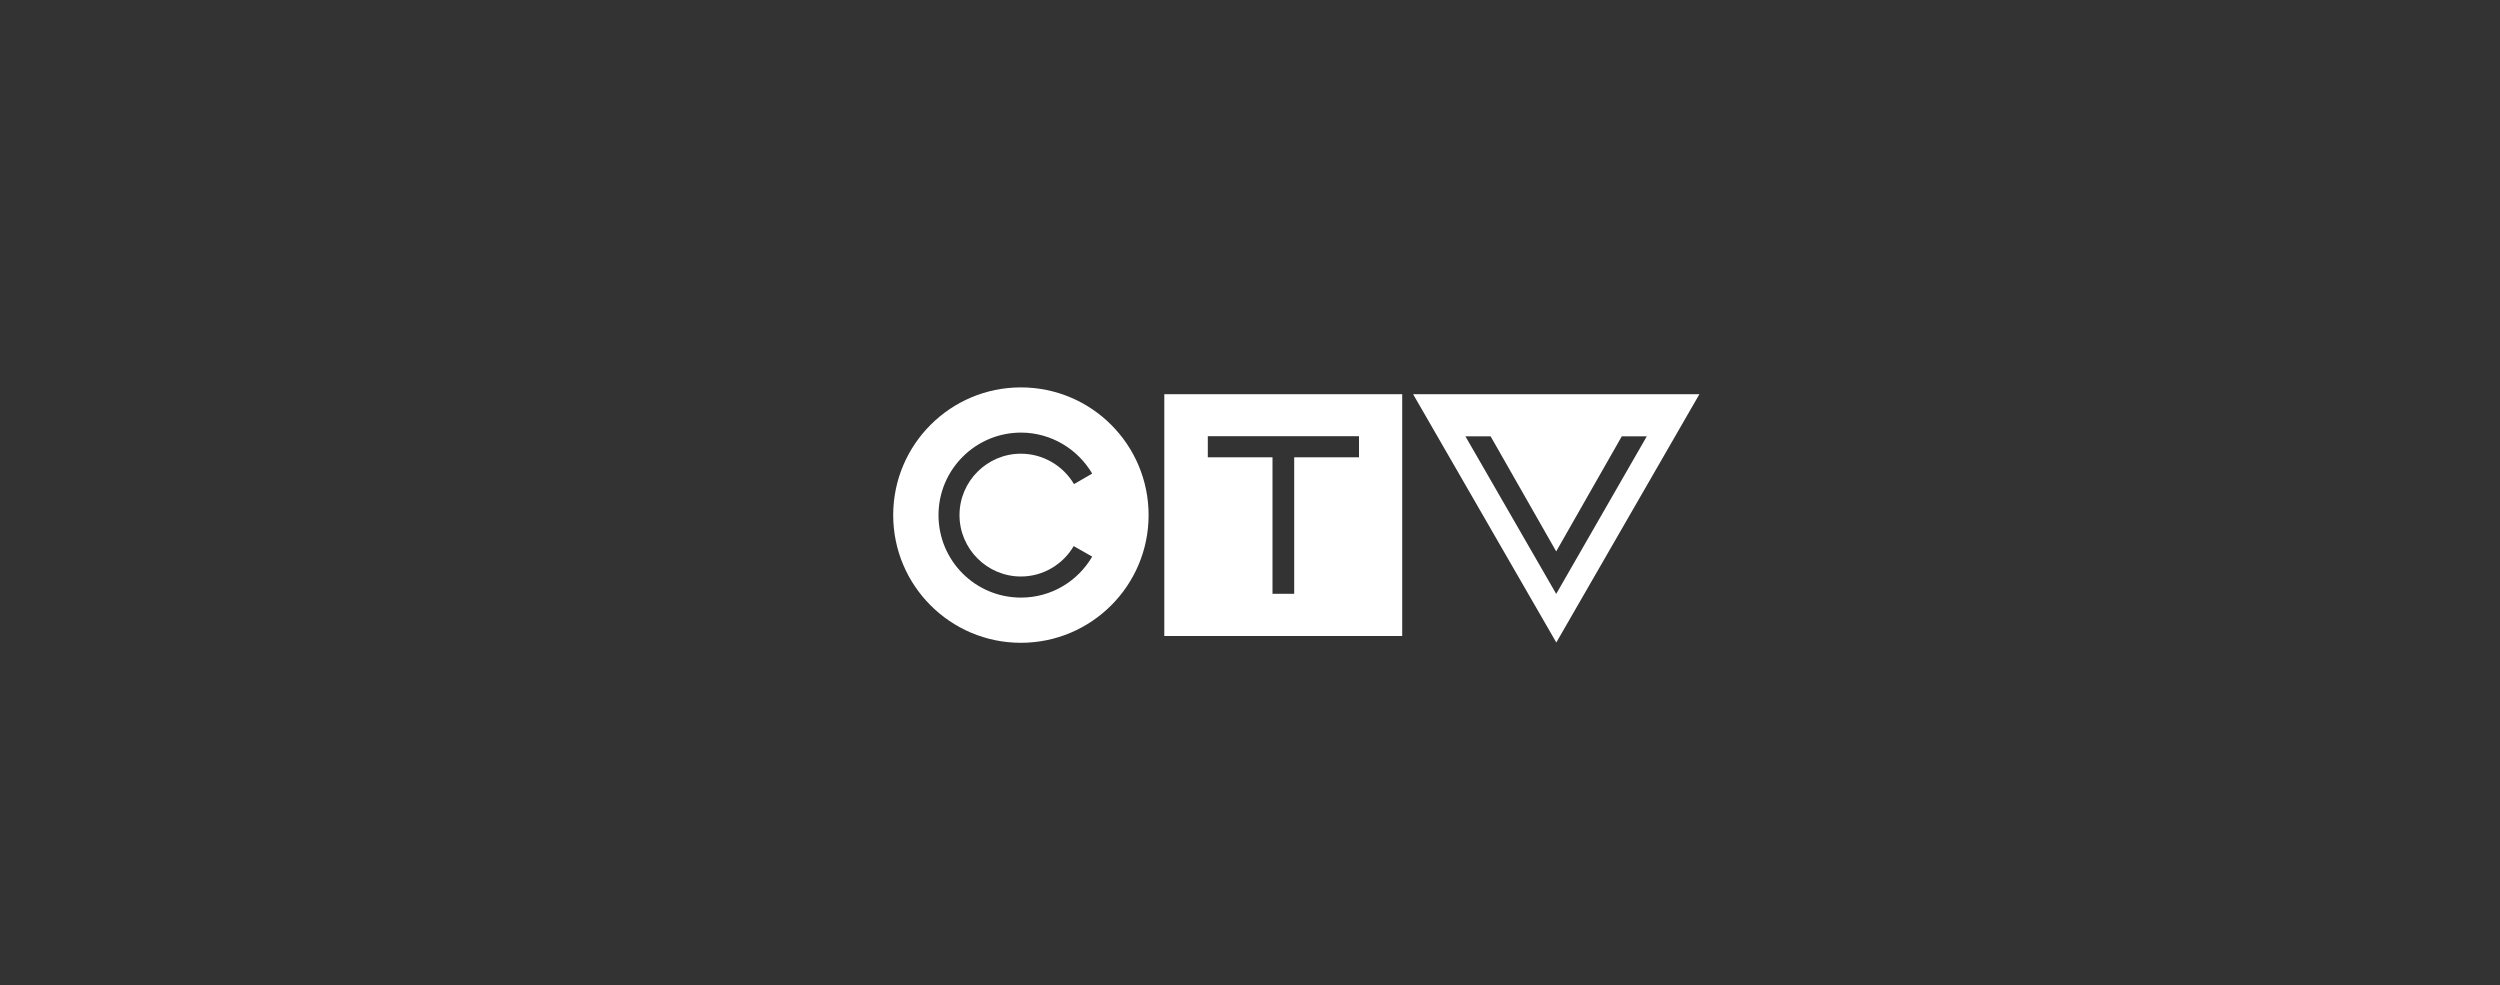 <?xml version="1.0" encoding="UTF-8"?><svg id="Layer_12" xmlns="http://www.w3.org/2000/svg" width="250" height="98.53" viewBox="0 0 250 98.53"><rect x="0" y="0" width="250" height="98.53" fill="#333333" stroke="none"/><defs><style>.cls-1{fill:#fff;}</style></defs><path class="cls-1" d="M102.09,38.74c-7.05,0-12.77,5.72-12.77,12.77s5.72,12.77,12.77,12.77,12.77-5.72,12.77-12.77-5.72-12.77-12.77-12.77ZM102.09,57.65c2.24,0,4.21-1.22,5.28-3.04l1.85,1.05c-1.43,2.45-4.08,4.1-7.12,4.1-4.58,0-8.25-3.7-8.25-8.25s3.7-8.25,8.25-8.25c3.02,0,5.69,1.66,7.12,4.1l-1.82,1.05c-1.07-1.81-3.06-3.04-5.31-3.04-3.38,0-6.14,2.76-6.14,6.14s2.76,6.14,6.14,6.14Z"/><path class="cls-1" d="M116.43,39.42v24.18h23.79v-24.18h-23.79ZM135.9,45.73h-6.48v13.65h-2.17v-13.65h-6.47v-2.11h15.12v2.11Z"/><path class="cls-1" d="M141.31,39.42l14.32,24.83,14.31-24.83h-28.62ZM146.55,43.63h2.51l6.56,11.51,6.56-11.51h2.5l-9.06,15.76-9.08-15.76Z"/></svg>